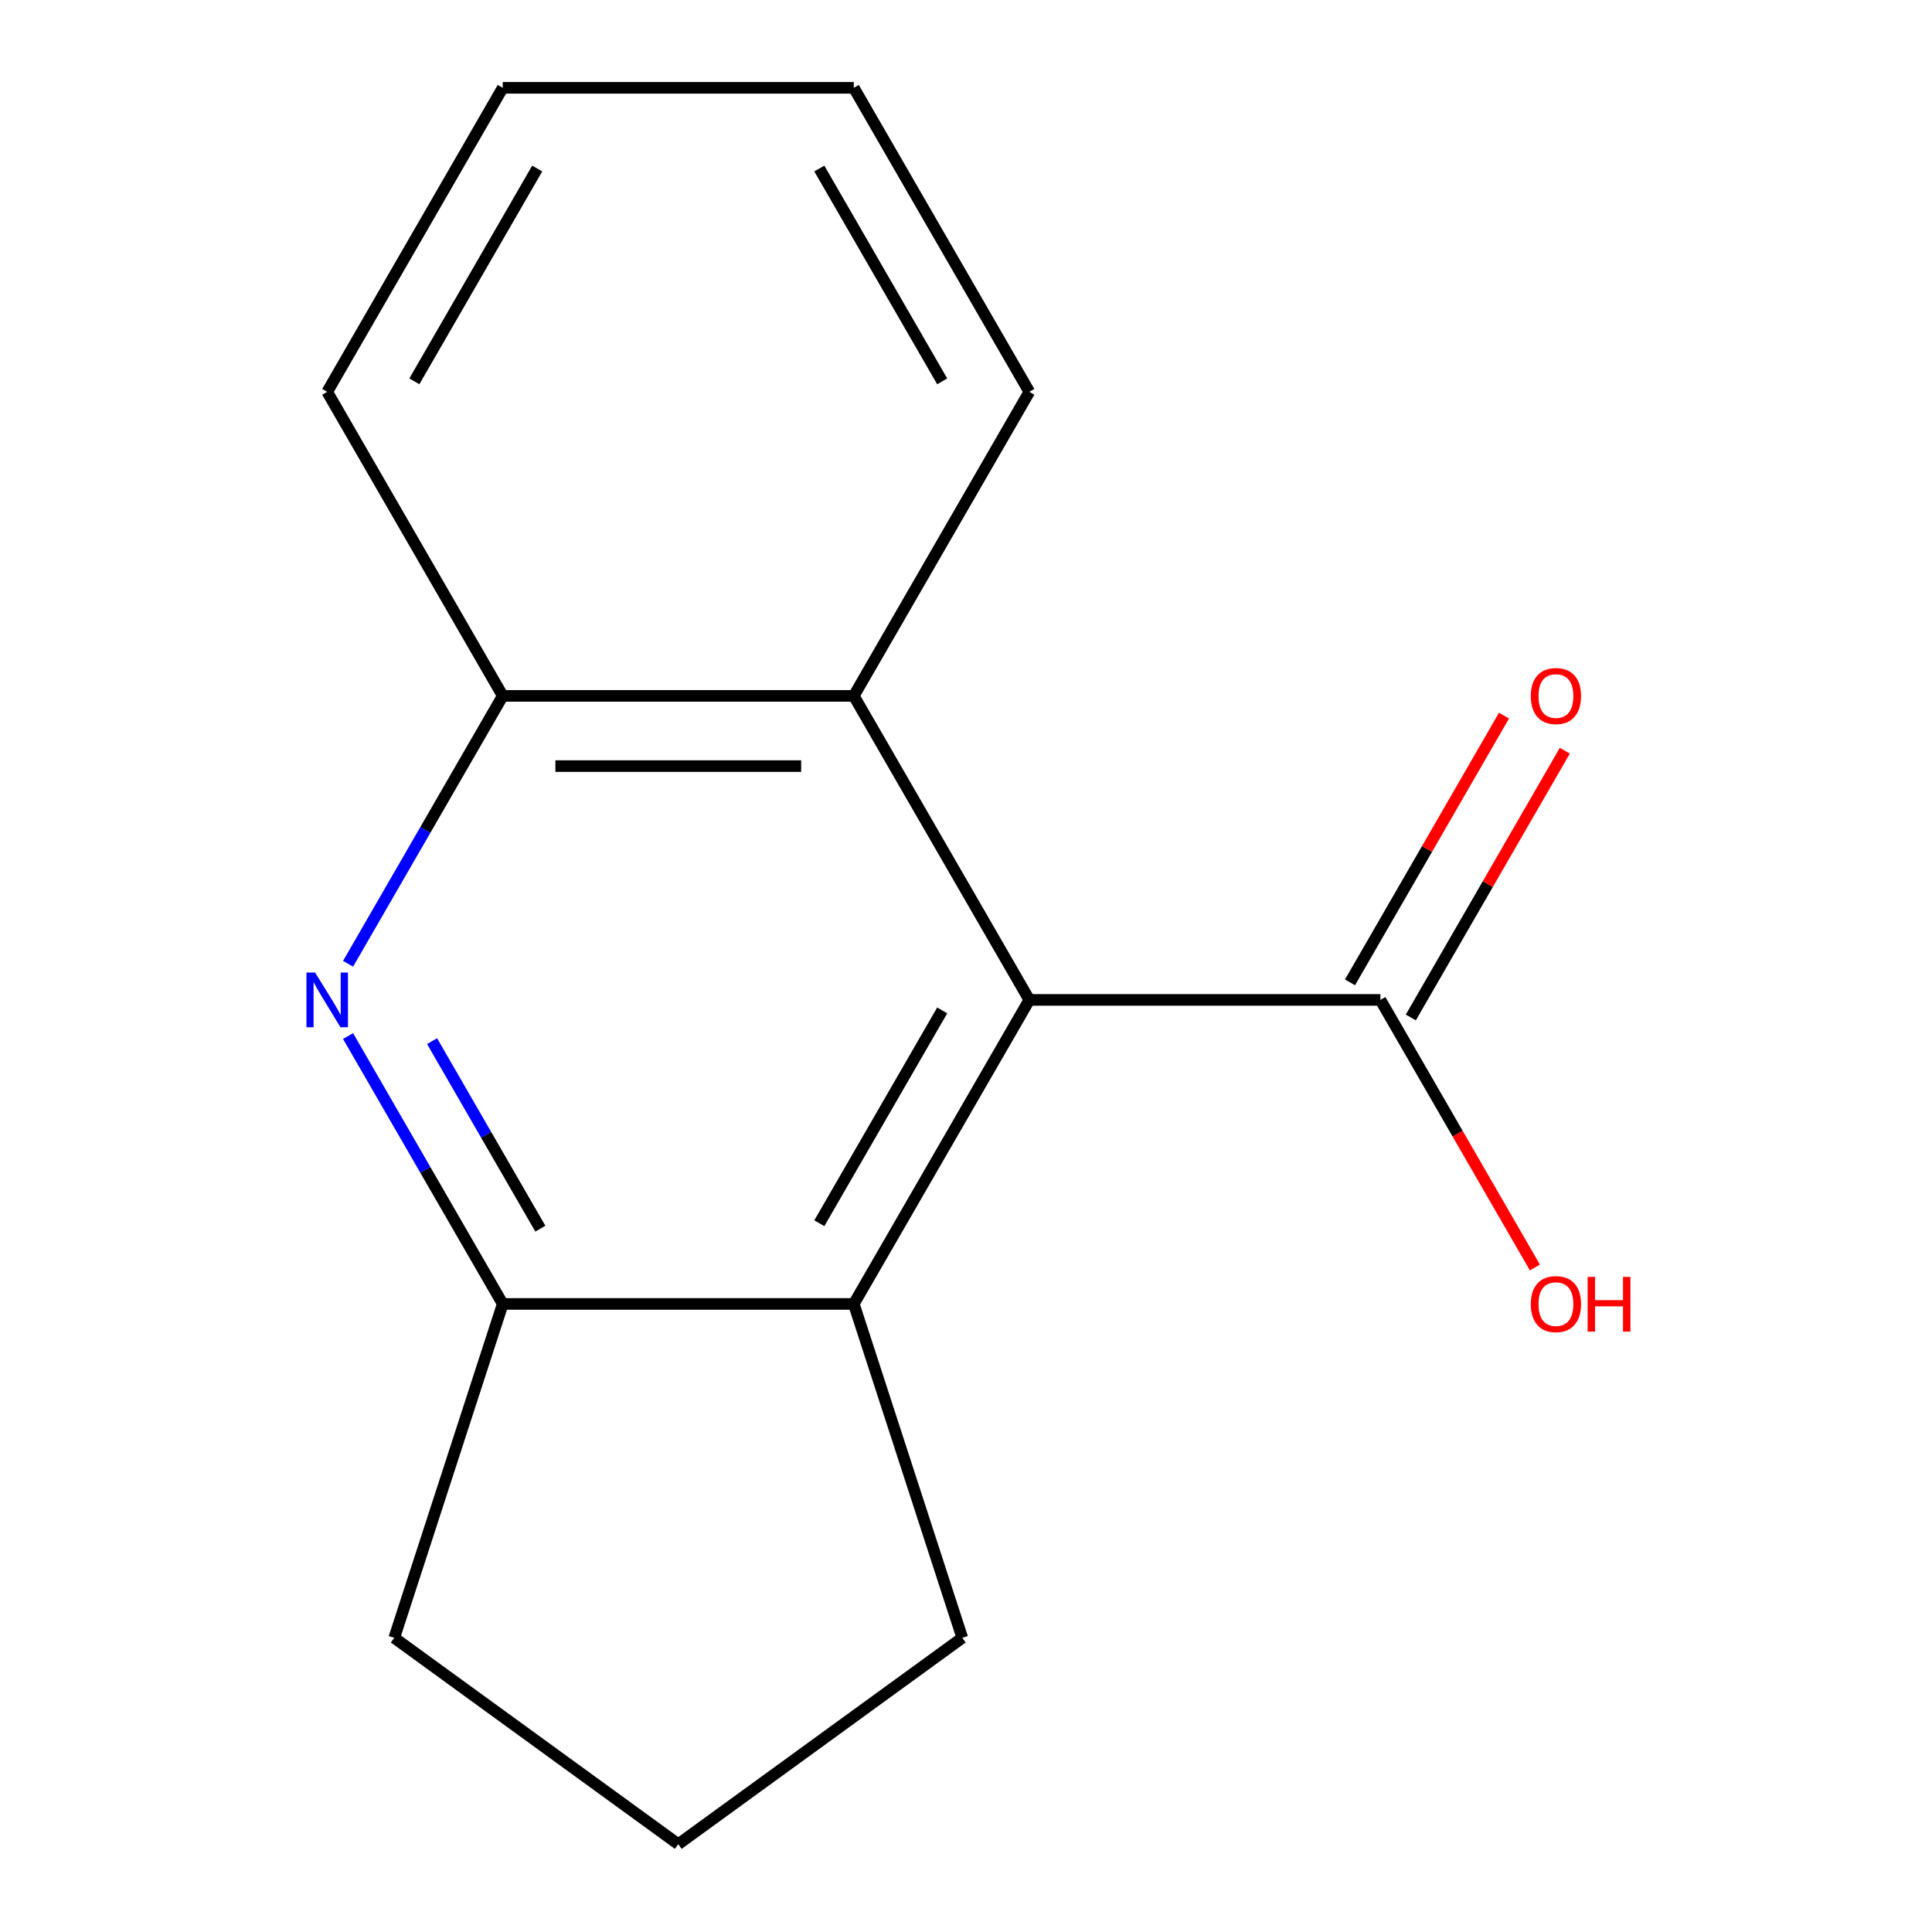 <?xml version='1.0' encoding='iso-8859-1'?>
<svg version='1.1' baseProfile='full'
              xmlns='http://www.w3.org/2000/svg'
                      xmlns:rdkit='http://www.rdkit.org/xml'
                      xmlns:xlink='http://www.w3.org/1999/xlink'
                  xml:space='preserve'
width='1000px' height='1000px' viewBox='0 0 1000 1000'>
<!-- END OF HEADER -->
<rect style='opacity:1.0;fill:#FFFFFF;stroke:none' width='1000' height='1000' x='0' y='0'> </rect>
<path class='bond-1' d='M 532.782,517.554 L 441.927,674.921' style='fill:none;fill-rule:evenodd;stroke:#000000;stroke-width:6px;stroke-linecap:butt;stroke-linejoin:miter;stroke-opacity:1' />
<path class='bond-1' d='M 487.681,522.988 L 424.082,633.145' style='fill:none;fill-rule:evenodd;stroke:#000000;stroke-width:6px;stroke-linecap:butt;stroke-linejoin:miter;stroke-opacity:1' />
<path class='bond-3' d='M 532.782,517.554 L 441.927,360.188' style='fill:none;fill-rule:evenodd;stroke:#000000;stroke-width:6px;stroke-linecap:butt;stroke-linejoin:miter;stroke-opacity:1' />
<path class='bond-4' d='M 532.782,517.554 L 714.494,517.554' style='fill:none;fill-rule:evenodd;stroke:#000000;stroke-width:6px;stroke-linecap:butt;stroke-linejoin:miter;stroke-opacity:1' />
<path class='bond-0' d='M 180.158,498.851 L 220.187,429.519' style='fill:none;fill-rule:evenodd;stroke:#0000FF;stroke-width:6px;stroke-linecap:butt;stroke-linejoin:miter;stroke-opacity:1' />
<path class='bond-0' d='M 220.187,429.519 L 260.216,360.188' style='fill:none;fill-rule:evenodd;stroke:#000000;stroke-width:6px;stroke-linecap:butt;stroke-linejoin:miter;stroke-opacity:1' />
<path class='bond-15' d='M 180.158,536.257 L 220.187,605.589' style='fill:none;fill-rule:evenodd;stroke:#0000FF;stroke-width:6px;stroke-linecap:butt;stroke-linejoin:miter;stroke-opacity:1' />
<path class='bond-15' d='M 220.187,605.589 L 260.216,674.921' style='fill:none;fill-rule:evenodd;stroke:#000000;stroke-width:6px;stroke-linecap:butt;stroke-linejoin:miter;stroke-opacity:1' />
<path class='bond-15' d='M 223.64,538.885 L 251.66,587.418' style='fill:none;fill-rule:evenodd;stroke:#0000FF;stroke-width:6px;stroke-linecap:butt;stroke-linejoin:miter;stroke-opacity:1' />
<path class='bond-15' d='M 251.66,587.418 L 279.68,635.95' style='fill:none;fill-rule:evenodd;stroke:#000000;stroke-width:6px;stroke-linecap:butt;stroke-linejoin:miter;stroke-opacity:1' />
<path class='bond-2' d='M 441.927,674.921 L 260.216,674.921' style='fill:none;fill-rule:evenodd;stroke:#000000;stroke-width:6px;stroke-linecap:butt;stroke-linejoin:miter;stroke-opacity:1' />
<path class='bond-8' d='M 441.927,674.921 L 498.079,847.738' style='fill:none;fill-rule:evenodd;stroke:#000000;stroke-width:6px;stroke-linecap:butt;stroke-linejoin:miter;stroke-opacity:1' />
<path class='bond-9' d='M 260.216,674.921 L 204.064,847.738' style='fill:none;fill-rule:evenodd;stroke:#000000;stroke-width:6px;stroke-linecap:butt;stroke-linejoin:miter;stroke-opacity:1' />
<path class='bond-5' d='M 441.927,360.188 L 260.216,360.188' style='fill:none;fill-rule:evenodd;stroke:#000000;stroke-width:6px;stroke-linecap:butt;stroke-linejoin:miter;stroke-opacity:1' />
<path class='bond-5' d='M 414.67,396.53 L 287.472,396.53' style='fill:none;fill-rule:evenodd;stroke:#000000;stroke-width:6px;stroke-linecap:butt;stroke-linejoin:miter;stroke-opacity:1' />
<path class='bond-10' d='M 441.927,360.188 L 532.782,202.821' style='fill:none;fill-rule:evenodd;stroke:#000000;stroke-width:6px;stroke-linecap:butt;stroke-linejoin:miter;stroke-opacity:1' />
<path class='bond-6' d='M 730.23,526.64 L 770.086,457.608' style='fill:none;fill-rule:evenodd;stroke:#000000;stroke-width:6px;stroke-linecap:butt;stroke-linejoin:miter;stroke-opacity:1' />
<path class='bond-6' d='M 770.086,457.608 L 809.941,388.576' style='fill:none;fill-rule:evenodd;stroke:#FF0000;stroke-width:6px;stroke-linecap:butt;stroke-linejoin:miter;stroke-opacity:1' />
<path class='bond-6' d='M 698.757,508.469 L 738.612,439.437' style='fill:none;fill-rule:evenodd;stroke:#000000;stroke-width:6px;stroke-linecap:butt;stroke-linejoin:miter;stroke-opacity:1' />
<path class='bond-6' d='M 738.612,439.437 L 778.468,370.405' style='fill:none;fill-rule:evenodd;stroke:#FF0000;stroke-width:6px;stroke-linecap:butt;stroke-linejoin:miter;stroke-opacity:1' />
<path class='bond-7' d='M 714.494,517.554 L 754.476,586.806' style='fill:none;fill-rule:evenodd;stroke:#000000;stroke-width:6px;stroke-linecap:butt;stroke-linejoin:miter;stroke-opacity:1' />
<path class='bond-7' d='M 754.476,586.806 L 794.459,656.058' style='fill:none;fill-rule:evenodd;stroke:#FF0000;stroke-width:6px;stroke-linecap:butt;stroke-linejoin:miter;stroke-opacity:1' />
<path class='bond-12' d='M 260.216,360.188 L 169.36,202.821' style='fill:none;fill-rule:evenodd;stroke:#000000;stroke-width:6px;stroke-linecap:butt;stroke-linejoin:miter;stroke-opacity:1' />
<path class='bond-11' d='M 498.079,847.738 L 351.071,954.545' style='fill:none;fill-rule:evenodd;stroke:#000000;stroke-width:6px;stroke-linecap:butt;stroke-linejoin:miter;stroke-opacity:1' />
<path class='bond-16' d='M 204.064,847.738 L 351.071,954.545' style='fill:none;fill-rule:evenodd;stroke:#000000;stroke-width:6px;stroke-linecap:butt;stroke-linejoin:miter;stroke-opacity:1' />
<path class='bond-13' d='M 532.782,202.821 L 441.927,45.455' style='fill:none;fill-rule:evenodd;stroke:#000000;stroke-width:6px;stroke-linecap:butt;stroke-linejoin:miter;stroke-opacity:1' />
<path class='bond-13' d='M 487.681,197.387 L 424.082,87.231' style='fill:none;fill-rule:evenodd;stroke:#000000;stroke-width:6px;stroke-linecap:butt;stroke-linejoin:miter;stroke-opacity:1' />
<path class='bond-17' d='M 169.36,202.821 L 260.216,45.455' style='fill:none;fill-rule:evenodd;stroke:#000000;stroke-width:6px;stroke-linecap:butt;stroke-linejoin:miter;stroke-opacity:1' />
<path class='bond-17' d='M 214.462,197.387 L 278.06,87.231' style='fill:none;fill-rule:evenodd;stroke:#000000;stroke-width:6px;stroke-linecap:butt;stroke-linejoin:miter;stroke-opacity:1' />
<path class='bond-14' d='M 441.927,45.455 L 260.216,45.455' style='fill:none;fill-rule:evenodd;stroke:#000000;stroke-width:6px;stroke-linecap:butt;stroke-linejoin:miter;stroke-opacity:1' />
<path  class='atom-1' d='M 163.1 503.394
L 172.38 518.394
Q 173.3 519.874, 174.78 522.554
Q 176.26 525.234, 176.34 525.394
L 176.34 503.394
L 180.1 503.394
L 180.1 531.714
L 176.22 531.714
L 166.26 515.314
Q 165.1 513.394, 163.86 511.194
Q 162.66 508.994, 162.3 508.314
L 162.3 531.714
L 158.62 531.714
L 158.62 503.394
L 163.1 503.394
' fill='#0000FF'/>
<path  class='atom-7' d='M 792.349 360.268
Q 792.349 353.468, 795.709 349.668
Q 799.069 345.868, 805.349 345.868
Q 811.629 345.868, 814.989 349.668
Q 818.349 353.468, 818.349 360.268
Q 818.349 367.148, 814.949 371.068
Q 811.549 374.948, 805.349 374.948
Q 799.109 374.948, 795.709 371.068
Q 792.349 367.188, 792.349 360.268
M 805.349 371.748
Q 809.669 371.748, 811.989 368.868
Q 814.349 365.948, 814.349 360.268
Q 814.349 354.708, 811.989 351.908
Q 809.669 349.068, 805.349 349.068
Q 801.029 349.068, 798.669 351.868
Q 796.349 354.668, 796.349 360.268
Q 796.349 365.988, 798.669 368.868
Q 801.029 371.748, 805.349 371.748
' fill='#FF0000'/>
<path  class='atom-8' d='M 792.349 675.001
Q 792.349 668.201, 795.709 664.401
Q 799.069 660.601, 805.349 660.601
Q 811.629 660.601, 814.989 664.401
Q 818.349 668.201, 818.349 675.001
Q 818.349 681.881, 814.949 685.801
Q 811.549 689.681, 805.349 689.681
Q 799.109 689.681, 795.709 685.801
Q 792.349 681.921, 792.349 675.001
M 805.349 686.481
Q 809.669 686.481, 811.989 683.601
Q 814.349 680.681, 814.349 675.001
Q 814.349 669.441, 811.989 666.641
Q 809.669 663.801, 805.349 663.801
Q 801.029 663.801, 798.669 666.601
Q 796.349 669.401, 796.349 675.001
Q 796.349 680.721, 798.669 683.601
Q 801.029 686.481, 805.349 686.481
' fill='#FF0000'/>
<path  class='atom-8' d='M 821.749 660.921
L 825.589 660.921
L 825.589 672.961
L 840.069 672.961
L 840.069 660.921
L 843.909 660.921
L 843.909 689.241
L 840.069 689.241
L 840.069 676.161
L 825.589 676.161
L 825.589 689.241
L 821.749 689.241
L 821.749 660.921
' fill='#FF0000'/>
</svg>
